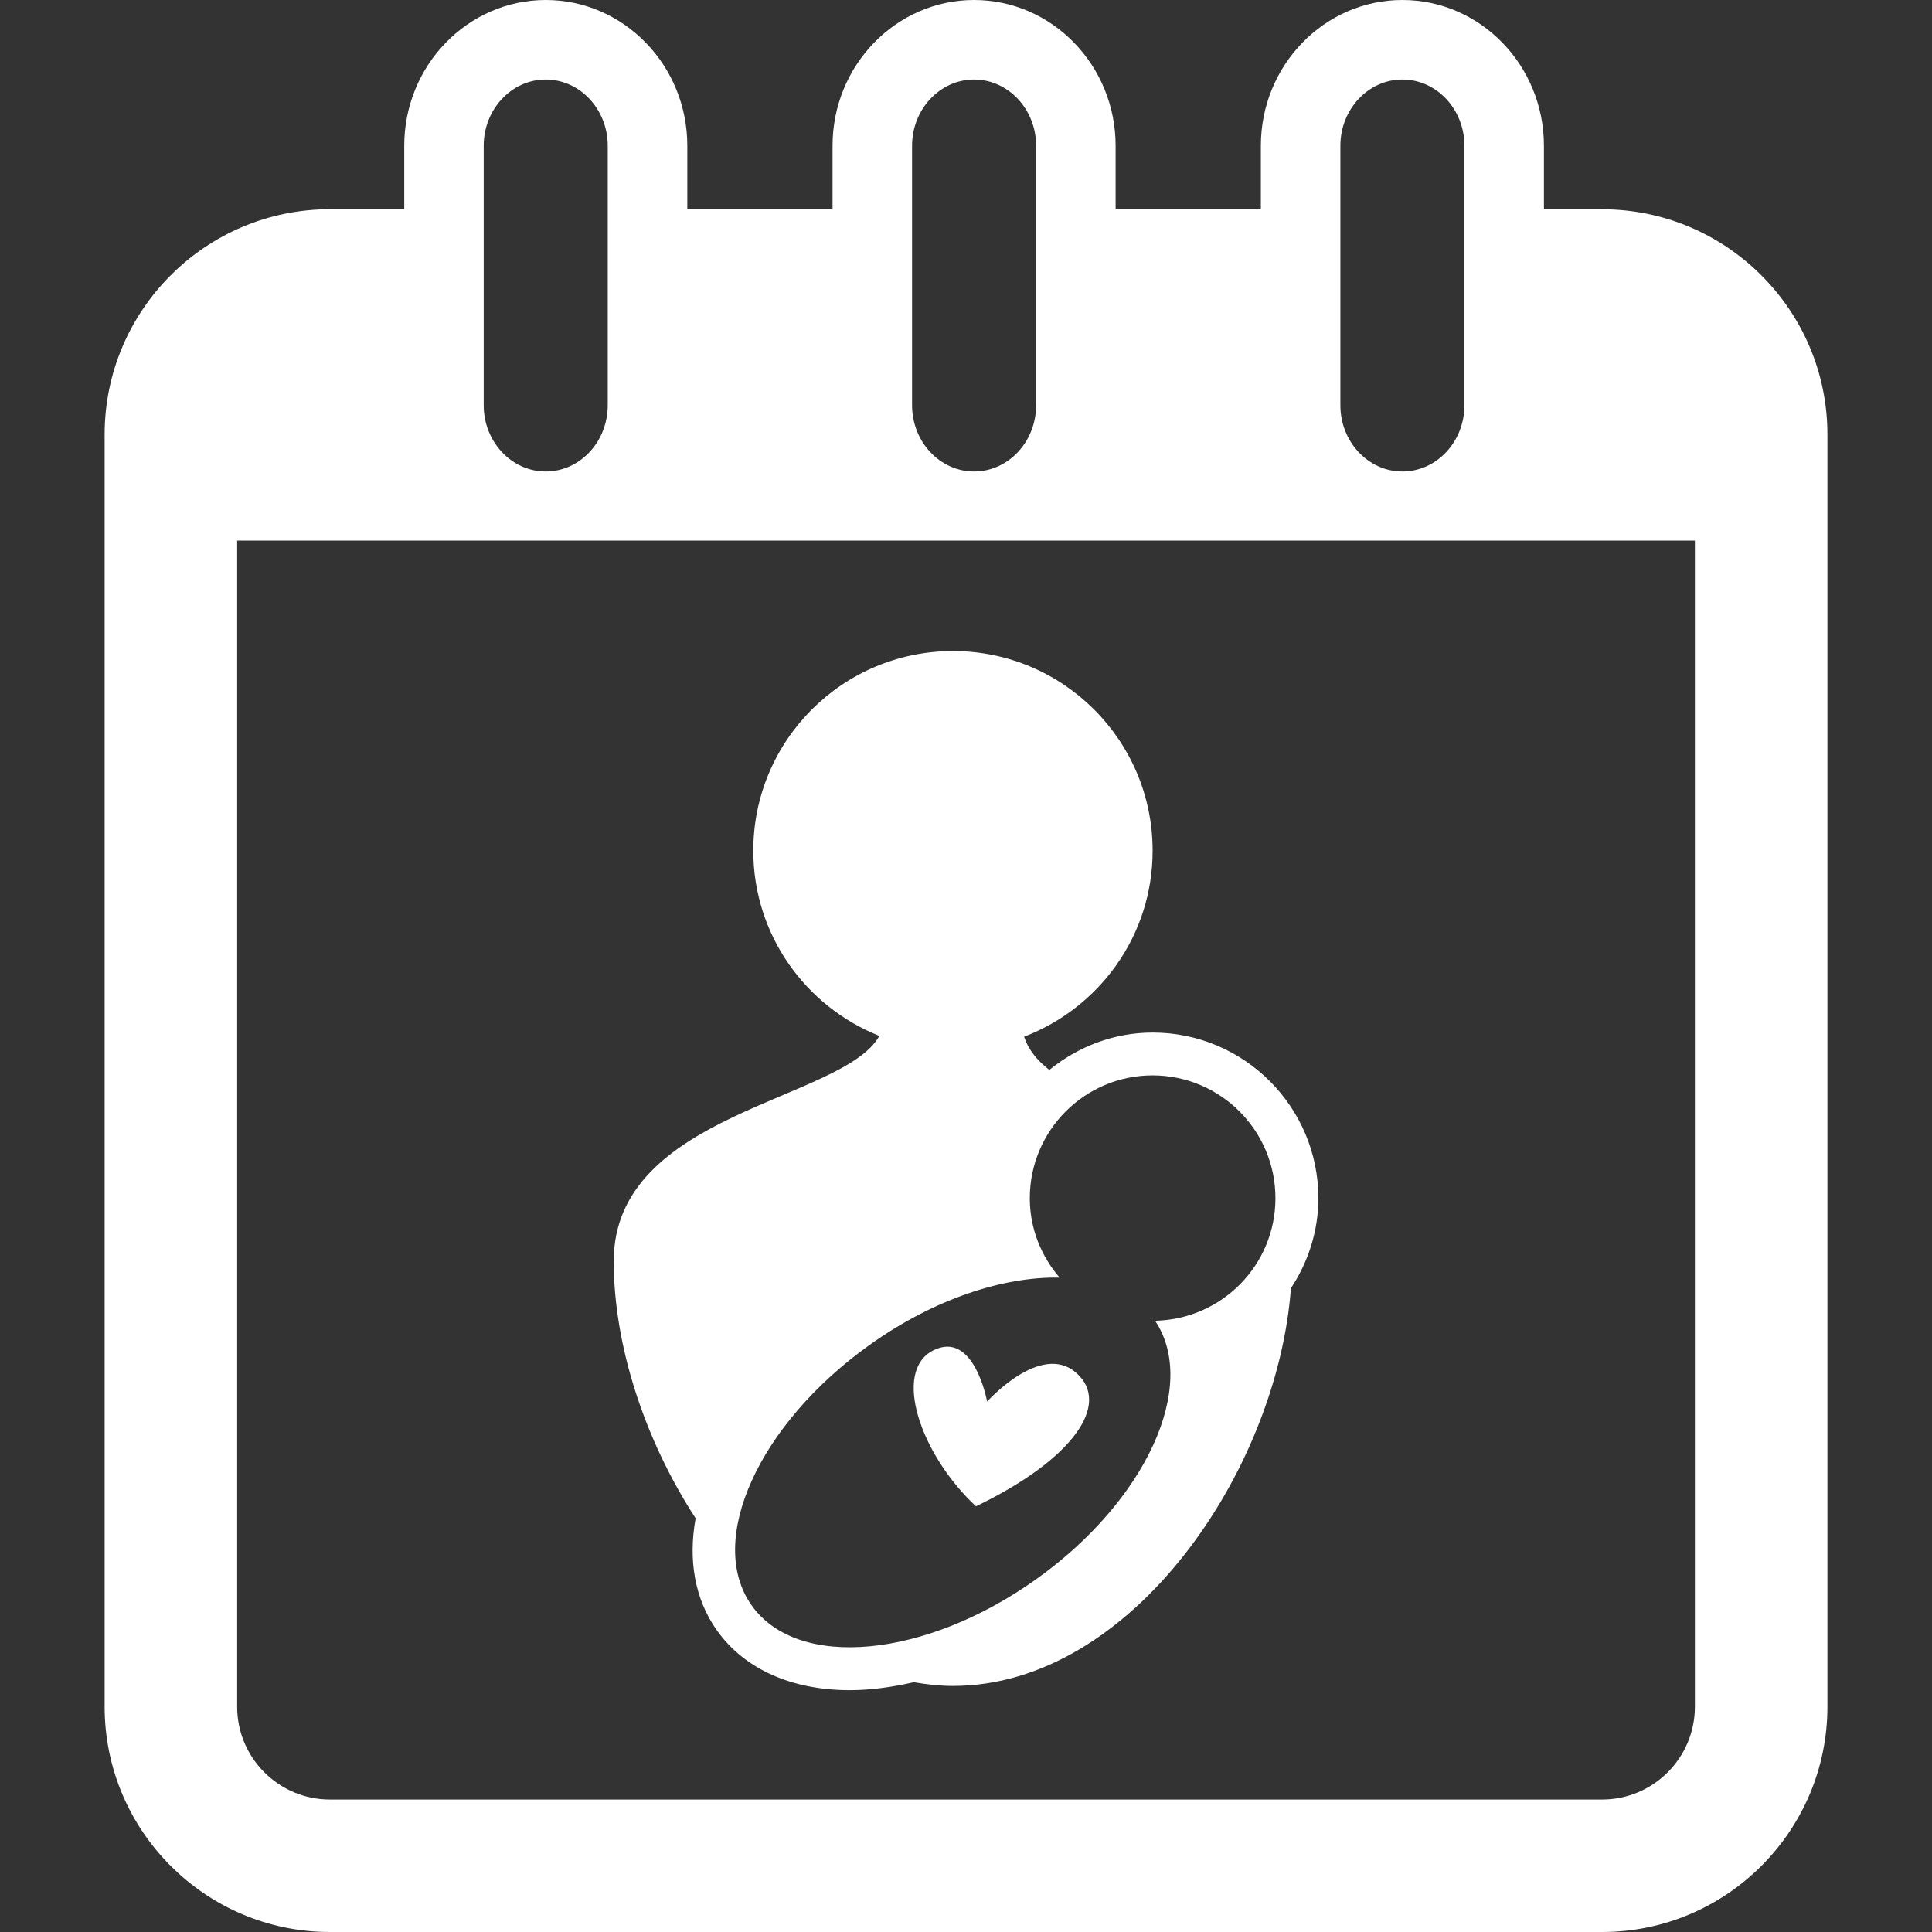 <?xml version="1.0" encoding="iso-8859-1"?>
<!-- Uploaded to: SVG Repo, www.svgrepo.com, Generator: SVG Repo Mixer Tools -->
<!DOCTYPE svg PUBLIC "-//W3C//DTD SVG 1.1//EN" "http://www.w3.org/Graphics/SVG/1.1/DTD/svg11.dtd">
<svg fill="#ffffff" version="1.1" id="Capa_1" xmlns="http://www.w3.org/2000/svg" xmlns:xlink="http://www.w3.org/1999/xlink" 
	 width="800px" height="800px" viewBox="0 0 36.447 36.447"
	 xml:space="preserve">
<rect x="0" y="0" width="36.447" height="36.447" fill="#333333" stroke="none"/>
<g>
	<g>
		<path d="M30.224,3.948h-1.098V2.75c0-1.516-1.197-2.75-2.67-2.75c-1.474,0-2.67,1.234-2.67,2.75v1.197h-2.74V2.75
			c0-1.516-1.197-2.75-2.67-2.75c-1.473,0-2.67,1.234-2.67,2.75v1.197h-2.74V2.75c0-1.516-1.197-2.75-2.67-2.75
			c-1.473,0-2.67,1.234-2.67,2.75v1.197H6.224c-2.343,0-4.25,1.907-4.25,4.25v24c0,2.343,1.907,4.25,4.25,4.25h24
			c2.344,0,4.25-1.907,4.25-4.25v-24C34.474,5.854,32.567,3.948,30.224,3.948z M25.286,2.75c0-0.689,0.525-1.25,1.17-1.25
			c0.646,0,1.17,0.561,1.17,1.25v4.895c0,0.689-0.524,1.25-1.17,1.25c-0.645,0-1.17-0.561-1.17-1.25V2.75z M17.206,2.75
			c0-0.689,0.525-1.25,1.17-1.25s1.17,0.561,1.17,1.25v4.895c0,0.689-0.525,1.25-1.17,1.25s-1.17-0.561-1.17-1.25V2.75z M9.125,2.75
			c0-0.689,0.525-1.25,1.17-1.25s1.17,0.561,1.17,1.25v4.895c0,0.689-0.525,1.25-1.17,1.25s-1.17-0.561-1.17-1.25V2.75z
			 M31.974,32.198c0,0.965-0.785,1.75-1.75,1.75h-24c-0.965,0-1.75-0.785-1.75-1.75v-22h27.5V32.198z"/>
		<path d="M13.528,30.762c0.518,0.725,1.407,1.123,2.503,1.123c0.388,0,0.794-0.056,1.207-0.15c0.243,0.041,0.489,0.07,0.74,0.07
			c3.366,0,6.119-4.062,6.375-7.502c0.323-0.49,0.518-1.074,0.518-1.699c0-1.723-1.402-3.125-3.125-3.125
			c-0.742,0-1.416,0.271-1.951,0.705c-0.228-0.178-0.396-0.381-0.475-0.627c1.416-0.543,2.424-1.903,2.424-3.509
			c0-2.08-1.687-3.766-3.766-3.766c-2.08,0-3.767,1.686-3.767,3.766c0,1.588,0.987,2.94,2.378,3.494
			c-0.68,1.23-5.011,1.439-5.011,4.25c0,1.59,0.583,3.371,1.545,4.85C12.981,29.426,13.103,30.165,13.528,30.762z M16.402,25.374
			c1.214-0.868,2.524-1.293,3.587-1.272c-0.347-0.405-0.562-0.924-0.562-1.498c0-1.279,1.037-2.317,2.316-2.317
			c1.28,0,2.318,1.038,2.318,2.317c0,1.264-1.013,2.285-2.27,2.312c0.82,1.227-0.166,3.393-2.238,4.872
			c-2.095,1.496-4.499,1.722-5.37,0.502C13.312,29.071,14.307,26.87,16.402,25.374z"/>
		<path d="M20.302,25.898c-0.67-0.588-1.68,0.543-1.68,0.543s-0.246-1.357-1.018-0.965c-0.771,0.393-0.245,1.959,0.807,2.94
			C20.235,27.539,20.973,26.487,20.302,25.898z"/>
	</g>
</g>
</svg>